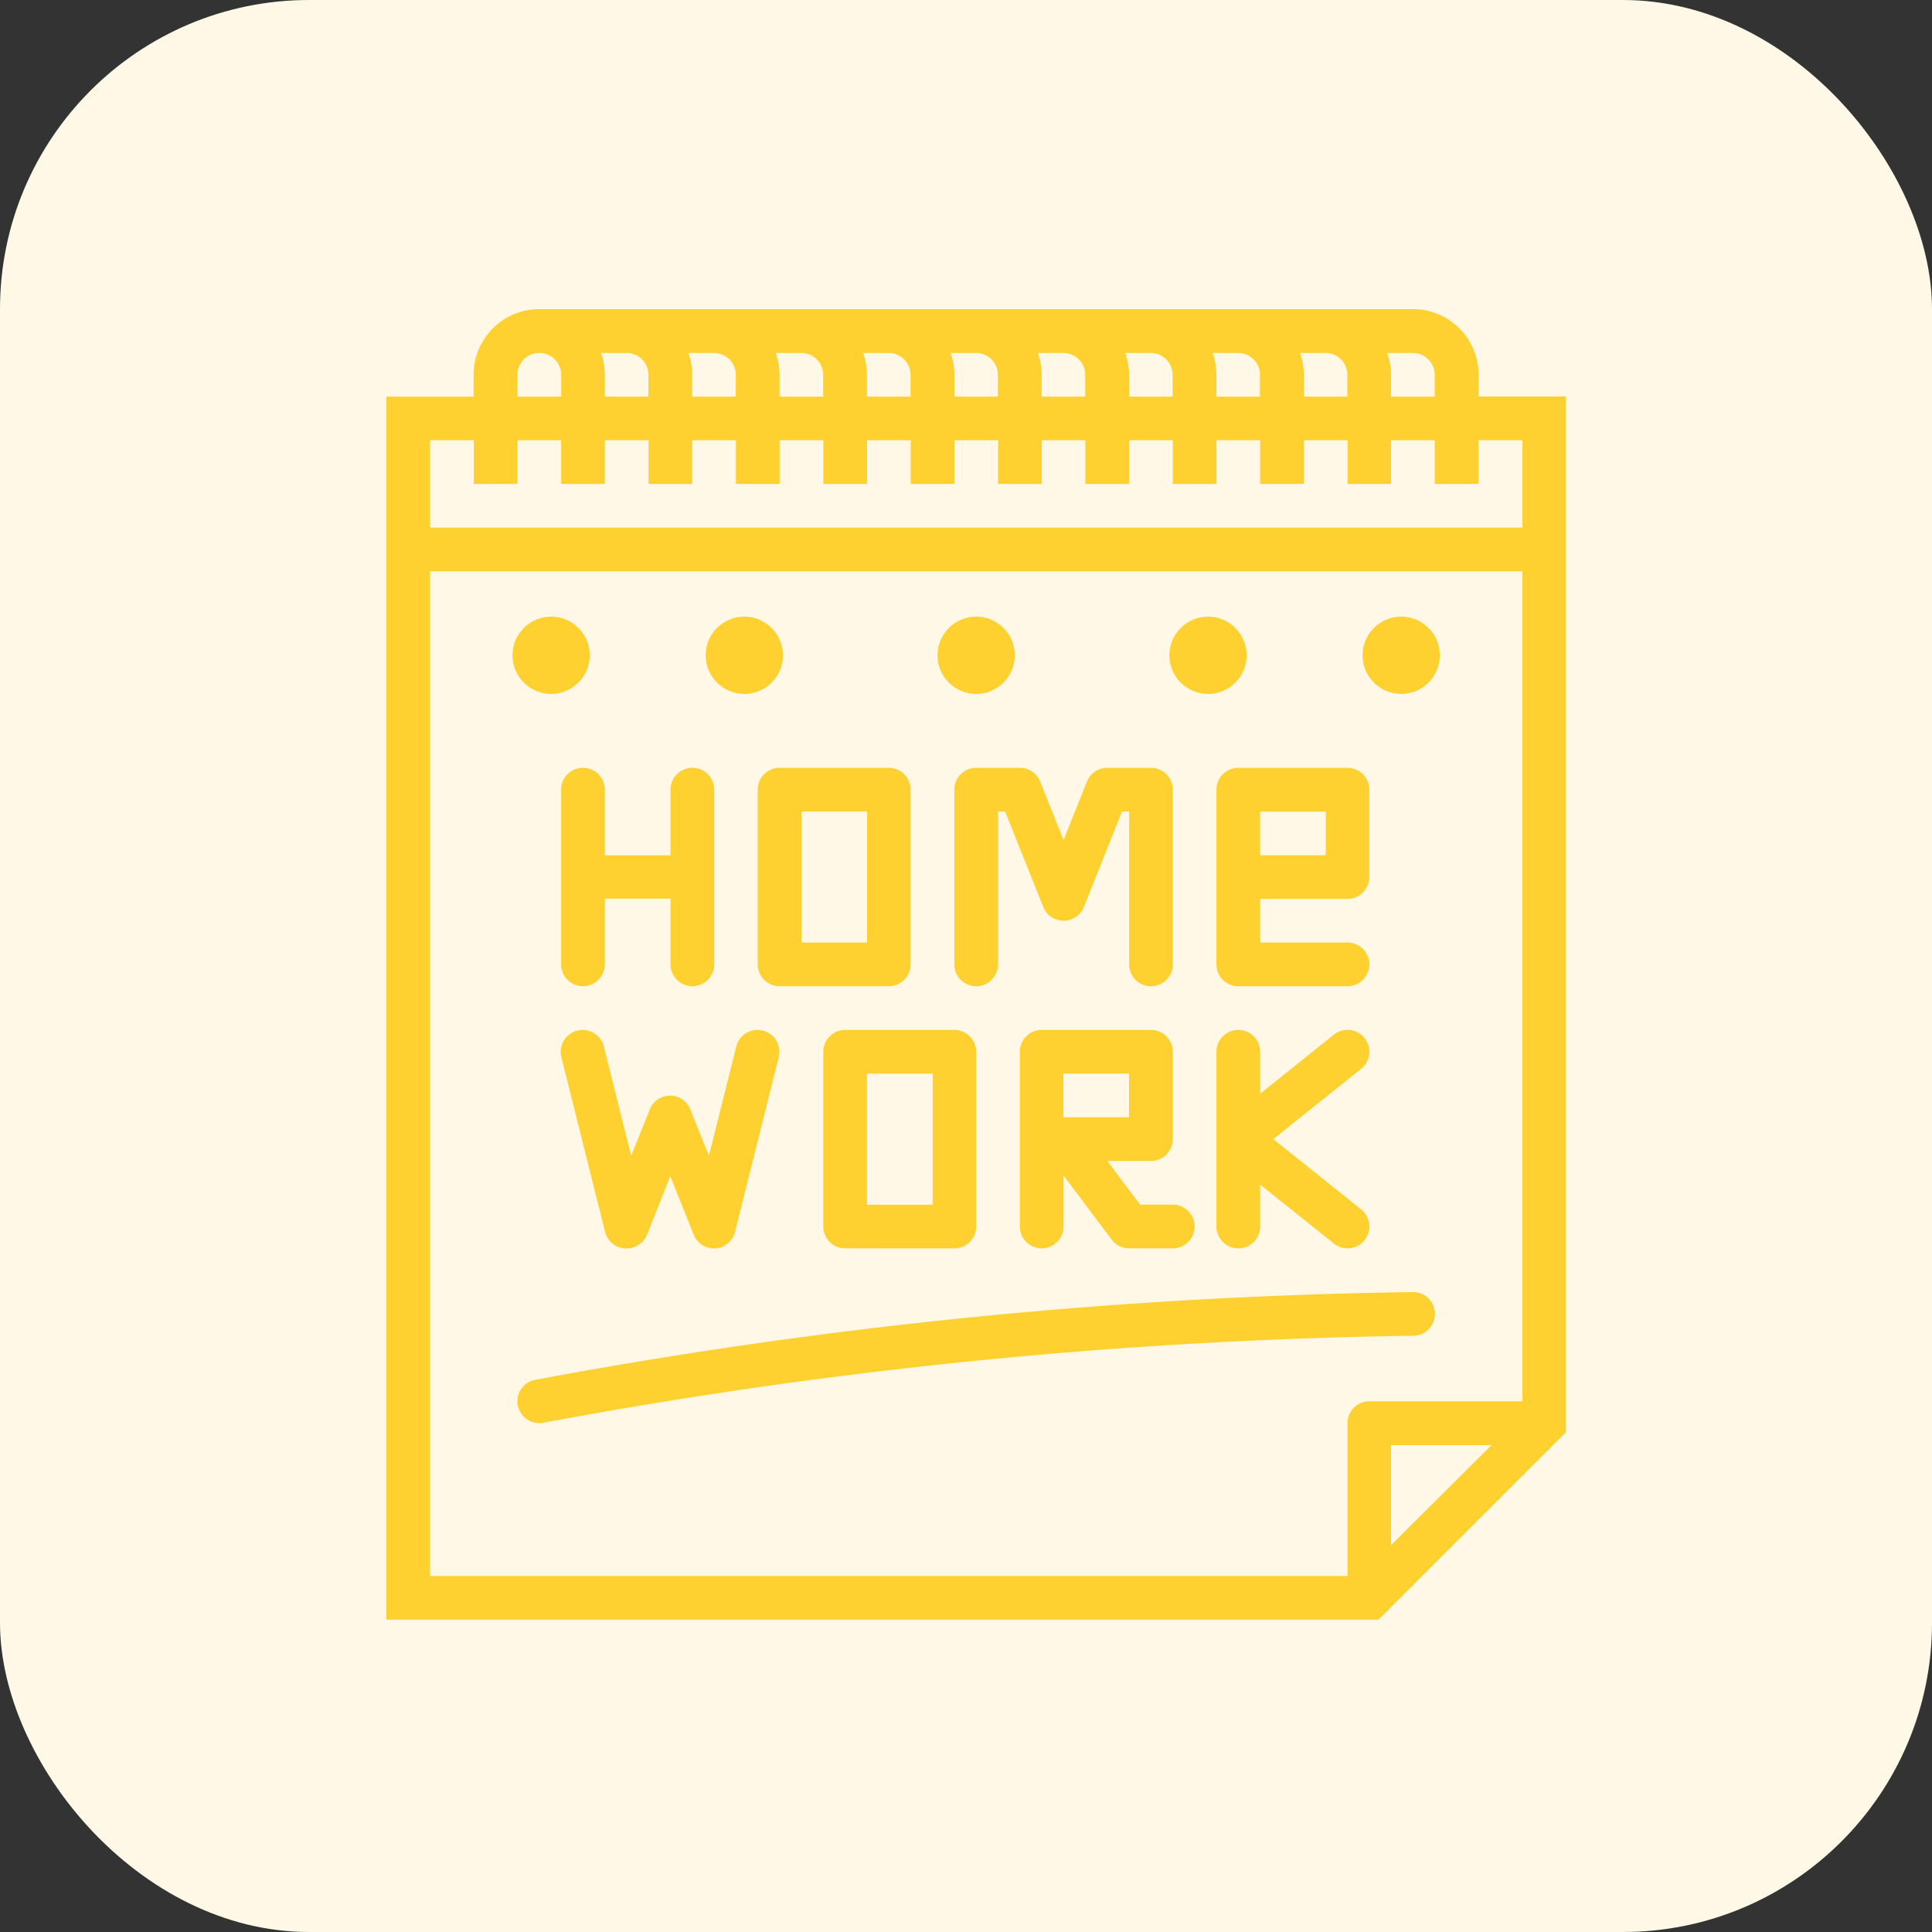 <?xml version="1.0" encoding="utf-8"?>
<svg id="Group_8308" data-name="Group 8308" xmlns="http://www.w3.org/2000/svg" width="50" height="50" viewBox="0 0 50 50">
  <rect x="0" y="0" width="50" height="50" fill="#333333" stroke="none"/>
  <rect id="Rectangle_5471" data-name="Rectangle 5471" width="50" height="50" rx="8" fill="#fff8e6"/>
  <g id="Group_15809" data-name="Group 15809" transform="translate(5 6)">
    <path id="Path_28251" data-name="Path 28251" d="M33.265,3.7a1.7,1.7,0,0,0-1.7-1.7H8.957a1.7,1.7,0,0,0-1.7,1.7v.565H5V35.918H30.673l4.854-4.854V4.261H33.265Zm-1.7-.565a.565.565,0,0,1,.565.565v.565H31V3.7a1.677,1.677,0,0,0-.1-.565Zm-2.826,0h.565a.565.565,0,0,1,.565.565v.565H28.743V3.7a1.677,1.677,0,0,0-.1-.565Zm-2.261,0h.565a.565.565,0,0,1,.565.565v.565H26.481V3.7a1.677,1.677,0,0,0-.1-.565Zm-2.261,0h.565a.565.565,0,0,1,.565.565v.565H24.22V3.7a1.677,1.677,0,0,0-.1-.565Zm-2.261,0h.565a.565.565,0,0,1,.565.565v.565H21.959V3.7a1.677,1.677,0,0,0-.1-.565Zm-2.261,0h.565a.565.565,0,0,1,.565.565v.565H19.7V3.7a1.677,1.677,0,0,0-.1-.565Zm-2.261,0H18a.565.565,0,0,1,.565.565v.565H17.437V3.7a1.677,1.677,0,0,0-.1-.565Zm-2.261,0h.565a.565.565,0,0,1,.565.565v.565H15.175V3.7a1.677,1.677,0,0,0-.1-.565Zm-2.261,0h.565a.565.565,0,0,1,.565.565v.565H12.914V3.7a1.677,1.677,0,0,0-.1-.565Zm-2.261,0h.565a.565.565,0,0,1,.565.565v.565H10.653V3.7a1.691,1.691,0,0,0-.1-.565ZM8.392,3.7a.565.565,0,1,1,1.131,0v.565H8.392ZM31,33.988V31.4H33.6ZM34.4,30.265H30.438a.565.565,0,0,0-.565.565v3.957H6.131v-26H34.4Zm0-24.873V7.653H6.131V5.392H7.261V6.522H8.392V5.392H9.522V6.522h1.131V5.392h1.131V6.522h1.131V5.392h1.131V6.522h1.131V5.392h1.131V6.522h1.131V5.392h1.131V6.522H19.7V5.392h1.131V6.522h1.131V5.392H23.09V6.522H24.22V5.392h1.131V6.522h1.131V5.392h1.131V6.522h1.131V5.392h1.131V6.522H31V5.392h1.131V6.522h1.131V5.392Z" fill="#fed130"/>
    <circle id="Ellipse_316" data-name="Ellipse 316" cx="1" cy="1" r="1" transform="translate(8.263 9.959)" fill="#fed130"/>
    <circle id="Ellipse_317" data-name="Ellipse 317" cx="1" cy="1" r="1" transform="translate(13.263 9.959)" fill="#fed130"/>
    <circle id="Ellipse_318" data-name="Ellipse 318" cx="1" cy="1" r="1" transform="translate(19.263 9.959)" fill="#fed130"/>
    <circle id="Ellipse_319" data-name="Ellipse 319" cx="1" cy="1" r="1" transform="translate(25.263 9.959)" fill="#fed130"/>
    <circle id="Ellipse_320" data-name="Ellipse 320" cx="1" cy="1" r="1" transform="translate(30.263 9.959)" fill="#fed130"/>
    <path id="Path_28252" data-name="Path 28252" d="M12.13,23.565v4.522a.565.565,0,0,0,1.131,0v-1.7h1.7v1.7a.565.565,0,1,0,1.131,0V23.565a.565.565,0,0,0-1.131,0v1.7h-1.7v-1.7a.565.565,0,0,0-1.131,0Zm5.088,0v4.522a.565.565,0,0,0,.565.565H20.61a.565.565,0,0,0,.565-.565V23.565A.565.565,0,0,0,20.61,23H17.783A.565.565,0,0,0,17.218,23.565Zm1.131.565h1.7v3.392h-1.7ZM22.871,23a.565.565,0,0,0-.565.565v4.522a.565.565,0,0,0,1.131,0V24.131h.183l.988,2.471a.565.565,0,0,0,1.05,0l.988-2.471h.183v3.957a.565.565,0,1,0,1.131,0V23.565A.565.565,0,0,0,27.393,23H26.263a.565.565,0,0,0-.525.356l-.605,1.514-.605-1.514A.565.565,0,0,0,24,23Zm-.565,12.437a.565.565,0,0,0,.565-.565V30.349a.565.565,0,0,0-.565-.565H19.479a.565.565,0,0,0-.565.565v4.522a.565.565,0,0,0,.565.565Zm-2.261-4.522h1.7v3.392h-1.7Zm-6.256,4.522a.573.573,0,0,0,.565-.354l.6-1.516.605,1.514a.565.565,0,0,0,.525.356h.038a.565.565,0,0,0,.509-.427l1.131-4.522a.565.565,0,1,0-1.1-.274l-.707,2.826-.481-1.2a.565.565,0,0,0-1.05,0l-.481,1.2-.707-2.826a.565.565,0,0,0-1.1.274l1.131,4.522a.565.565,0,0,0,.512.427Zm15.3-11.871v4.522a.565.565,0,0,0,.565.565h2.826a.565.565,0,0,0,0-1.131H30.22V26.392h2.261a.565.565,0,0,0,.565-.565V23.565A.565.565,0,0,0,32.481,23H29.655A.565.565,0,0,0,29.089,23.565Zm1.131.565h1.7v1.131h-1.7ZM27.959,32.61V30.349a.565.565,0,0,0-.565-.565H24.567a.565.565,0,0,0-.565.565v4.522a.565.565,0,0,0,1.131,0V33.552l1.244,1.658a.565.565,0,0,0,.452.226h1.131a.565.565,0,1,0,0-1.131h-.848l-.848-1.131h1.131A.565.565,0,0,0,27.959,32.61Zm-1.131-.565h-1.7V30.914h1.7Zm2.826-2.261a.565.565,0,0,0-.565.565v4.522a.565.565,0,0,0,1.131,0V33.786l1.908,1.526a.565.565,0,0,0,.707-.883l-2.275-1.82,2.275-1.82a.565.565,0,1,0-.707-.883L30.22,31.434V30.349A.565.565,0,0,0,29.655,29.784Zm4.522,6.784A133.871,133.871,0,0,0,11.452,38.84a.565.565,0,0,0,.113,1.119.54.54,0,0,0,.113-.011,132.717,132.717,0,0,1,22.5-2.25.565.565,0,0,0,0-1.131Z" transform="translate(-2.608 -9.129)" fill="#fed130"/>
  </g>
</svg>
